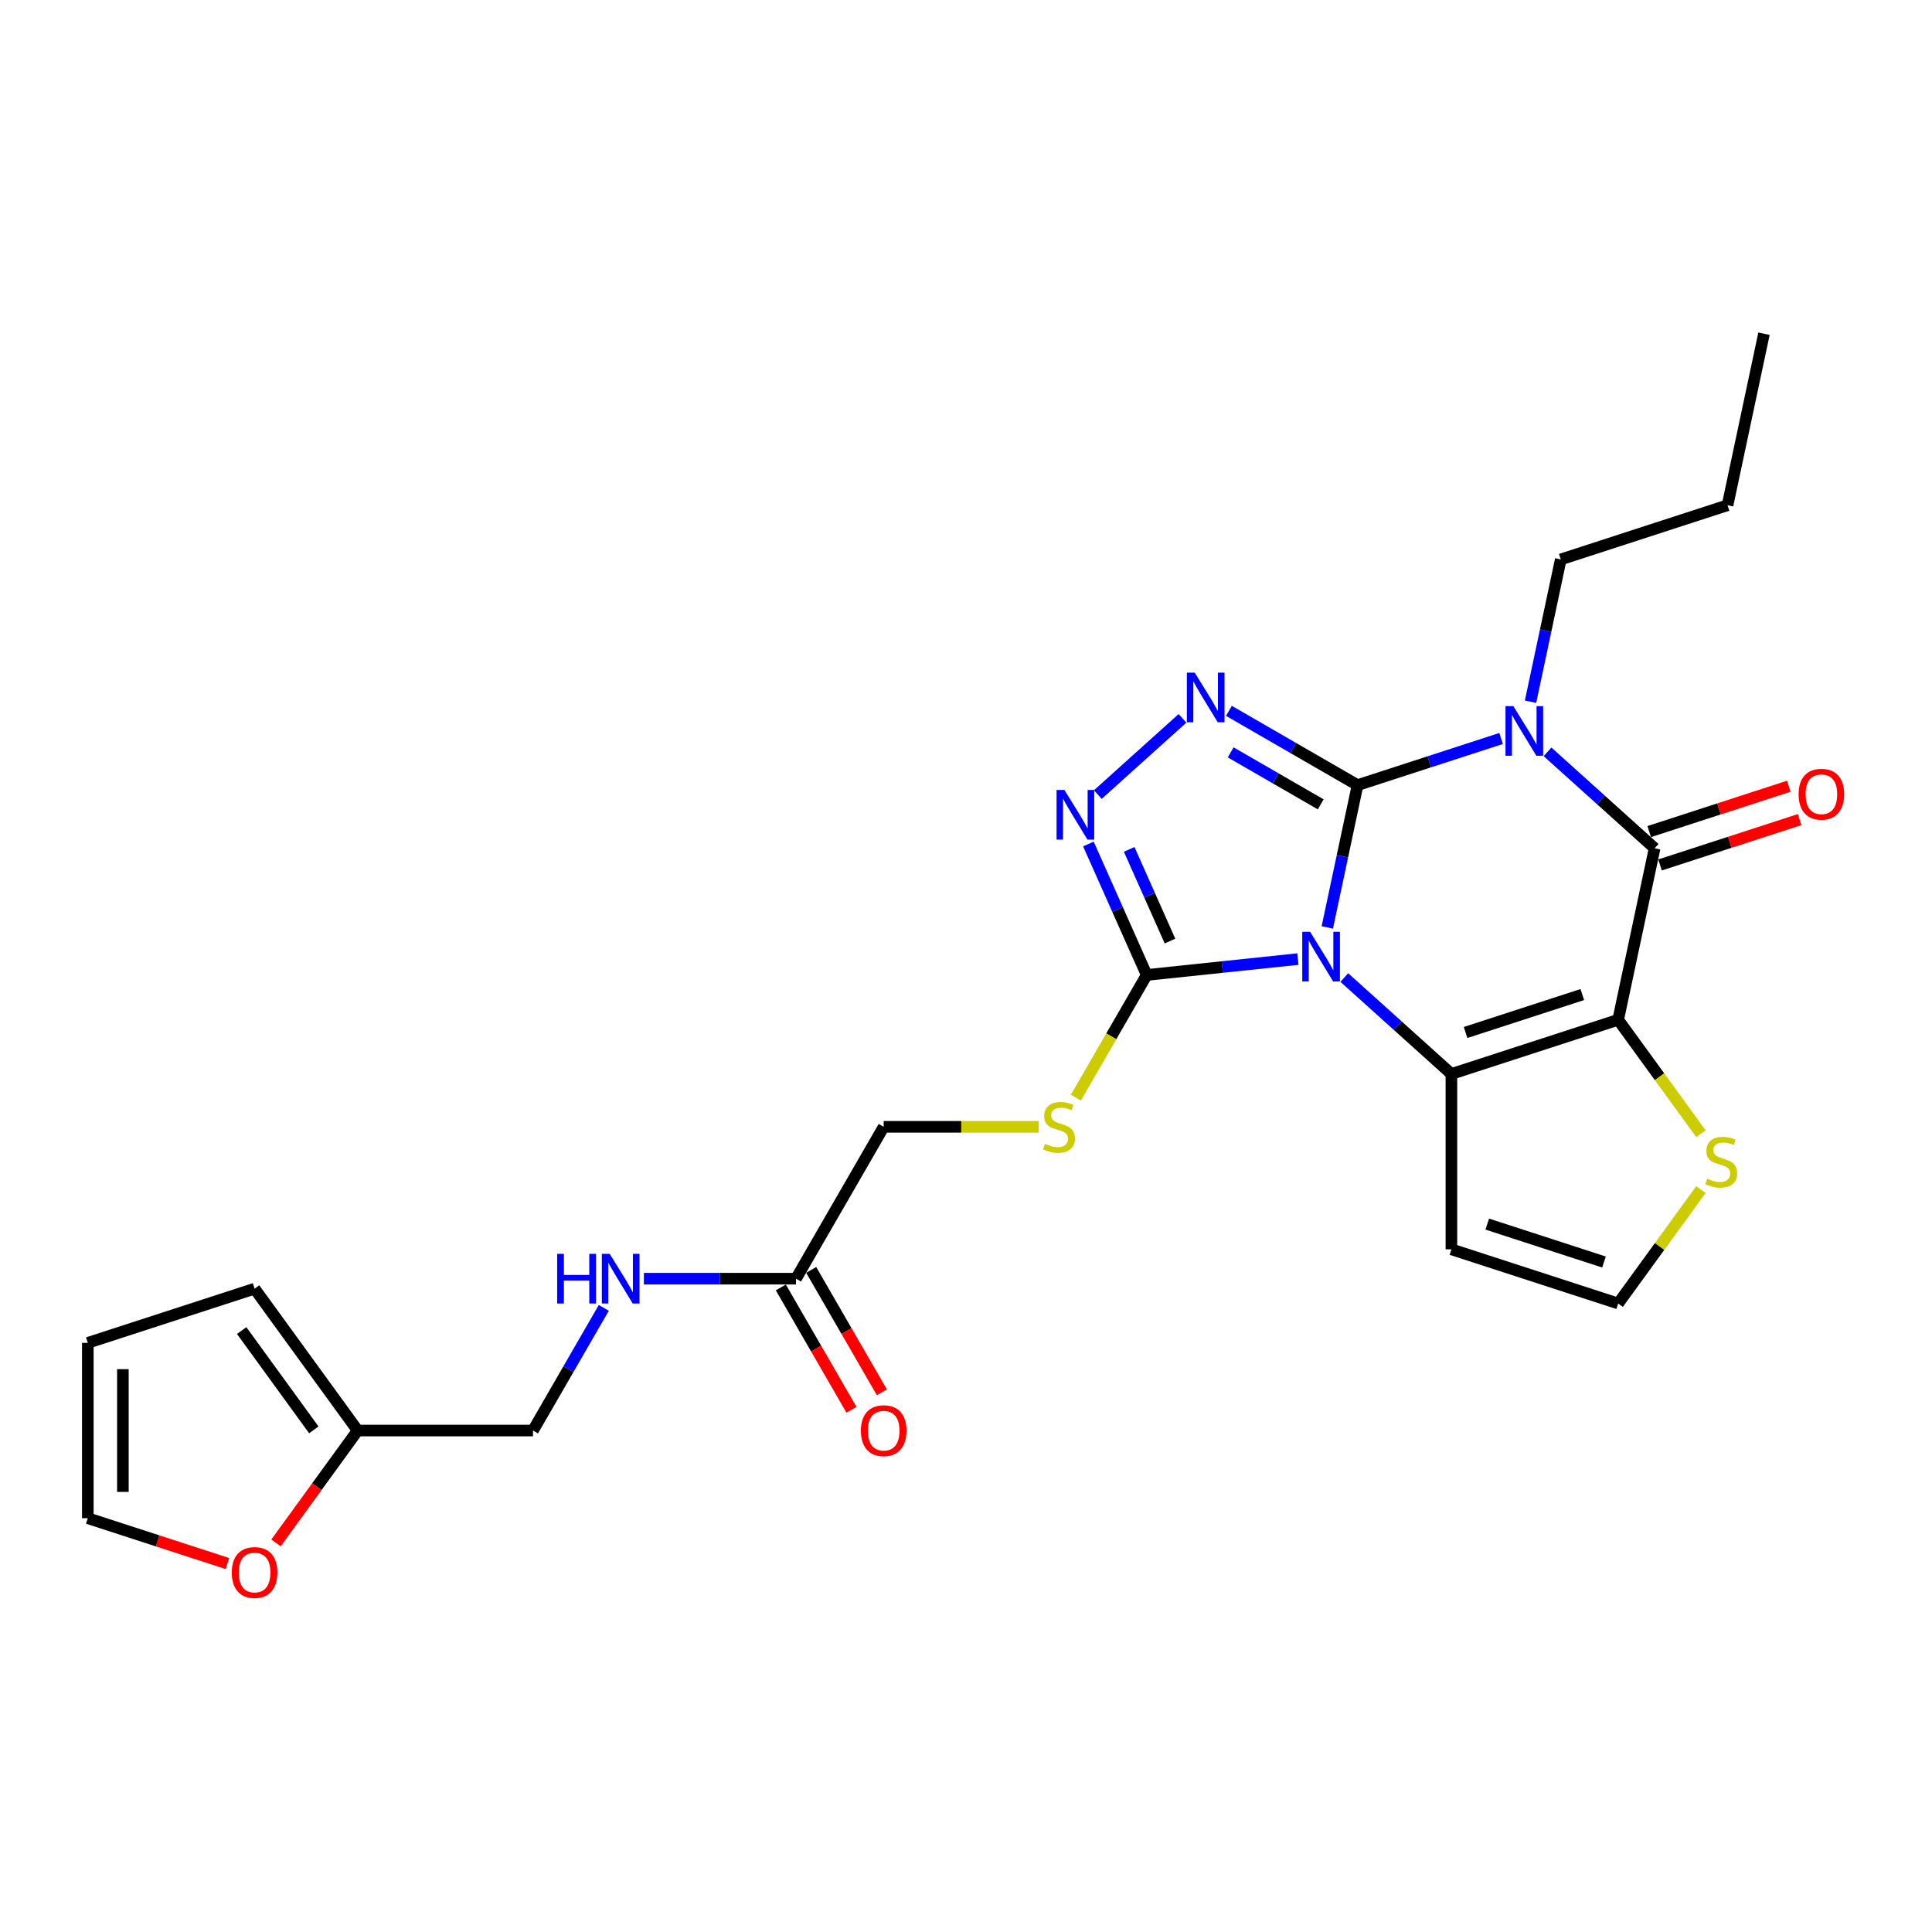 <?xml version='1.0' encoding='iso-8859-1'?>
<svg version='1.1' baseProfile='full'
              xmlns='http://www.w3.org/2000/svg'
                      xmlns:rdkit='http://www.rdkit.org/xml'
                      xmlns:xlink='http://www.w3.org/1999/xlink'
                  xml:space='preserve'
width='1000px' height='1000px' viewBox='0 0 1000 1000'>
<!-- END OF HEADER -->
<rect style='opacity:1.0;fill:#FFFFFF;stroke:none' width='1000' height='1000' x='0' y='0'> </rect>
<path class='bond-0' d='M 702.666,406.38 L 694.838,443.208' style='fill:none;fill-rule:evenodd;stroke:#000000;stroke-width:6px;stroke-linecap:butt;stroke-linejoin:miter;stroke-opacity:1' />
<path class='bond-0' d='M 694.838,443.208 L 687.01,480.036' style='fill:none;fill-rule:evenodd;stroke:#0000FF;stroke-width:6px;stroke-linecap:butt;stroke-linejoin:miter;stroke-opacity:1' />
<path class='bond-1' d='M 702.666,406.38 L 739.816,394.309' style='fill:none;fill-rule:evenodd;stroke:#000000;stroke-width:6px;stroke-linecap:butt;stroke-linejoin:miter;stroke-opacity:1' />
<path class='bond-1' d='M 739.816,394.309 L 776.966,382.239' style='fill:none;fill-rule:evenodd;stroke:#0000FF;stroke-width:6px;stroke-linecap:butt;stroke-linejoin:miter;stroke-opacity:1' />
<path class='bond-5' d='M 702.666,406.38 L 669.374,387.159' style='fill:none;fill-rule:evenodd;stroke:#000000;stroke-width:6px;stroke-linecap:butt;stroke-linejoin:miter;stroke-opacity:1' />
<path class='bond-5' d='M 669.374,387.159 L 636.083,367.938' style='fill:none;fill-rule:evenodd;stroke:#0000FF;stroke-width:6px;stroke-linecap:butt;stroke-linejoin:miter;stroke-opacity:1' />
<path class='bond-5' d='M 683.602,416.334 L 660.298,402.879' style='fill:none;fill-rule:evenodd;stroke:#000000;stroke-width:6px;stroke-linecap:butt;stroke-linejoin:miter;stroke-opacity:1' />
<path class='bond-5' d='M 660.298,402.879 L 636.994,389.425' style='fill:none;fill-rule:evenodd;stroke:#0000FF;stroke-width:6px;stroke-linecap:butt;stroke-linejoin:miter;stroke-opacity:1' />
<path class='bond-3' d='M 695.812,505.976 L 723.528,530.931' style='fill:none;fill-rule:evenodd;stroke:#0000FF;stroke-width:6px;stroke-linecap:butt;stroke-linejoin:miter;stroke-opacity:1' />
<path class='bond-3' d='M 723.528,530.931 L 751.243,555.886' style='fill:none;fill-rule:evenodd;stroke:#000000;stroke-width:6px;stroke-linecap:butt;stroke-linejoin:miter;stroke-opacity:1' />
<path class='bond-6' d='M 671.779,496.419 L 632.657,500.531' style='fill:none;fill-rule:evenodd;stroke:#0000FF;stroke-width:6px;stroke-linecap:butt;stroke-linejoin:miter;stroke-opacity:1' />
<path class='bond-6' d='M 632.657,500.531 L 593.534,504.643' style='fill:none;fill-rule:evenodd;stroke:#000000;stroke-width:6px;stroke-linecap:butt;stroke-linejoin:miter;stroke-opacity:1' />
<path class='bond-4' d='M 800.999,389.154 L 828.714,414.109' style='fill:none;fill-rule:evenodd;stroke:#0000FF;stroke-width:6px;stroke-linecap:butt;stroke-linejoin:miter;stroke-opacity:1' />
<path class='bond-4' d='M 828.714,414.109 L 856.43,439.064' style='fill:none;fill-rule:evenodd;stroke:#000000;stroke-width:6px;stroke-linecap:butt;stroke-linejoin:miter;stroke-opacity:1' />
<path class='bond-21' d='M 792.197,363.214 L 800.025,326.386' style='fill:none;fill-rule:evenodd;stroke:#0000FF;stroke-width:6px;stroke-linecap:butt;stroke-linejoin:miter;stroke-opacity:1' />
<path class='bond-21' d='M 800.025,326.386 L 807.853,289.558' style='fill:none;fill-rule:evenodd;stroke:#000000;stroke-width:6px;stroke-linecap:butt;stroke-linejoin:miter;stroke-opacity:1' />
<path class='bond-2' d='M 837.56,527.84 L 856.43,439.064' style='fill:none;fill-rule:evenodd;stroke:#000000;stroke-width:6px;stroke-linecap:butt;stroke-linejoin:miter;stroke-opacity:1' />
<path class='bond-8' d='M 837.56,527.84 L 858.978,557.32' style='fill:none;fill-rule:evenodd;stroke:#000000;stroke-width:6px;stroke-linecap:butt;stroke-linejoin:miter;stroke-opacity:1' />
<path class='bond-8' d='M 858.978,557.32 L 880.397,586.8' style='fill:none;fill-rule:evenodd;stroke:#CCCC00;stroke-width:6px;stroke-linecap:butt;stroke-linejoin:miter;stroke-opacity:1' />
<path class='bond-27' d='M 837.56,527.84 L 751.243,555.886' style='fill:none;fill-rule:evenodd;stroke:#000000;stroke-width:6px;stroke-linecap:butt;stroke-linejoin:miter;stroke-opacity:1' />
<path class='bond-27' d='M 819.003,514.783 L 758.581,534.415' style='fill:none;fill-rule:evenodd;stroke:#000000;stroke-width:6px;stroke-linecap:butt;stroke-linejoin:miter;stroke-opacity:1' />
<path class='bond-9' d='M 751.243,555.886 L 751.243,646.645' style='fill:none;fill-rule:evenodd;stroke:#000000;stroke-width:6px;stroke-linecap:butt;stroke-linejoin:miter;stroke-opacity:1' />
<path class='bond-13' d='M 859.234,447.695 L 895.359,435.958' style='fill:none;fill-rule:evenodd;stroke:#000000;stroke-width:6px;stroke-linecap:butt;stroke-linejoin:miter;stroke-opacity:1' />
<path class='bond-13' d='M 895.359,435.958 L 931.484,424.22' style='fill:none;fill-rule:evenodd;stroke:#FF0000;stroke-width:6px;stroke-linecap:butt;stroke-linejoin:miter;stroke-opacity:1' />
<path class='bond-13' d='M 853.625,430.432 L 889.75,418.694' style='fill:none;fill-rule:evenodd;stroke:#000000;stroke-width:6px;stroke-linecap:butt;stroke-linejoin:miter;stroke-opacity:1' />
<path class='bond-13' d='M 889.75,418.694 L 925.875,406.957' style='fill:none;fill-rule:evenodd;stroke:#FF0000;stroke-width:6px;stroke-linecap:butt;stroke-linejoin:miter;stroke-opacity:1' />
<path class='bond-7' d='M 612.05,371.82 L 568.231,411.275' style='fill:none;fill-rule:evenodd;stroke:#0000FF;stroke-width:6px;stroke-linecap:butt;stroke-linejoin:miter;stroke-opacity:1' />
<path class='bond-10' d='M 593.534,504.643 L 575.199,536.401' style='fill:none;fill-rule:evenodd;stroke:#000000;stroke-width:6px;stroke-linecap:butt;stroke-linejoin:miter;stroke-opacity:1' />
<path class='bond-10' d='M 575.199,536.401 L 556.863,568.158' style='fill:none;fill-rule:evenodd;stroke:#CCCC00;stroke-width:6px;stroke-linecap:butt;stroke-linejoin:miter;stroke-opacity:1' />
<path class='bond-26' d='M 593.534,504.643 L 578.443,470.747' style='fill:none;fill-rule:evenodd;stroke:#000000;stroke-width:6px;stroke-linecap:butt;stroke-linejoin:miter;stroke-opacity:1' />
<path class='bond-26' d='M 578.443,470.747 L 563.351,436.851' style='fill:none;fill-rule:evenodd;stroke:#0000FF;stroke-width:6px;stroke-linecap:butt;stroke-linejoin:miter;stroke-opacity:1' />
<path class='bond-26' d='M 605.589,487.091 L 595.025,463.364' style='fill:none;fill-rule:evenodd;stroke:#000000;stroke-width:6px;stroke-linecap:butt;stroke-linejoin:miter;stroke-opacity:1' />
<path class='bond-26' d='M 595.025,463.364 L 584.461,439.637' style='fill:none;fill-rule:evenodd;stroke:#0000FF;stroke-width:6px;stroke-linecap:butt;stroke-linejoin:miter;stroke-opacity:1' />
<path class='bond-28' d='M 880.397,615.731 L 858.978,645.211' style='fill:none;fill-rule:evenodd;stroke:#CCCC00;stroke-width:6px;stroke-linecap:butt;stroke-linejoin:miter;stroke-opacity:1' />
<path class='bond-28' d='M 858.978,645.211 L 837.56,674.691' style='fill:none;fill-rule:evenodd;stroke:#000000;stroke-width:6px;stroke-linecap:butt;stroke-linejoin:miter;stroke-opacity:1' />
<path class='bond-11' d='M 751.243,646.645 L 837.56,674.691' style='fill:none;fill-rule:evenodd;stroke:#000000;stroke-width:6px;stroke-linecap:butt;stroke-linejoin:miter;stroke-opacity:1' />
<path class='bond-11' d='M 769.8,633.588 L 830.222,653.22' style='fill:none;fill-rule:evenodd;stroke:#000000;stroke-width:6px;stroke-linecap:butt;stroke-linejoin:miter;stroke-opacity:1' />
<path class='bond-22' d='M 537.645,583.243 L 497.52,583.243' style='fill:none;fill-rule:evenodd;stroke:#CCCC00;stroke-width:6px;stroke-linecap:butt;stroke-linejoin:miter;stroke-opacity:1' />
<path class='bond-22' d='M 497.52,583.243 L 457.395,583.243' style='fill:none;fill-rule:evenodd;stroke:#000000;stroke-width:6px;stroke-linecap:butt;stroke-linejoin:miter;stroke-opacity:1' />
<path class='bond-12' d='M 412.016,661.842 L 457.395,583.243' style='fill:none;fill-rule:evenodd;stroke:#000000;stroke-width:6px;stroke-linecap:butt;stroke-linejoin:miter;stroke-opacity:1' />
<path class='bond-16' d='M 412.016,661.842 L 372.645,661.842' style='fill:none;fill-rule:evenodd;stroke:#000000;stroke-width:6px;stroke-linecap:butt;stroke-linejoin:miter;stroke-opacity:1' />
<path class='bond-16' d='M 372.645,661.842 L 333.273,661.842' style='fill:none;fill-rule:evenodd;stroke:#0000FF;stroke-width:6px;stroke-linecap:butt;stroke-linejoin:miter;stroke-opacity:1' />
<path class='bond-20' d='M 404.156,666.38 L 422.439,698.047' style='fill:none;fill-rule:evenodd;stroke:#000000;stroke-width:6px;stroke-linecap:butt;stroke-linejoin:miter;stroke-opacity:1' />
<path class='bond-20' d='M 422.439,698.047 L 440.722,729.714' style='fill:none;fill-rule:evenodd;stroke:#FF0000;stroke-width:6px;stroke-linecap:butt;stroke-linejoin:miter;stroke-opacity:1' />
<path class='bond-20' d='M 419.876,657.304 L 438.159,688.971' style='fill:none;fill-rule:evenodd;stroke:#000000;stroke-width:6px;stroke-linecap:butt;stroke-linejoin:miter;stroke-opacity:1' />
<path class='bond-20' d='M 438.159,688.971 L 456.442,720.638' style='fill:none;fill-rule:evenodd;stroke:#FF0000;stroke-width:6px;stroke-linecap:butt;stroke-linejoin:miter;stroke-opacity:1' />
<path class='bond-14' d='M 185.118,740.442 L 275.877,740.442' style='fill:none;fill-rule:evenodd;stroke:#000000;stroke-width:6px;stroke-linecap:butt;stroke-linejoin:miter;stroke-opacity:1' />
<path class='bond-15' d='M 185.118,740.442 L 163.991,769.522' style='fill:none;fill-rule:evenodd;stroke:#000000;stroke-width:6px;stroke-linecap:butt;stroke-linejoin:miter;stroke-opacity:1' />
<path class='bond-15' d='M 163.991,769.522 L 142.863,798.602' style='fill:none;fill-rule:evenodd;stroke:#FF0000;stroke-width:6px;stroke-linecap:butt;stroke-linejoin:miter;stroke-opacity:1' />
<path class='bond-17' d='M 185.118,740.442 L 131.772,667.016' style='fill:none;fill-rule:evenodd;stroke:#000000;stroke-width:6px;stroke-linecap:butt;stroke-linejoin:miter;stroke-opacity:1' />
<path class='bond-17' d='M 162.431,740.097 L 125.088,688.699' style='fill:none;fill-rule:evenodd;stroke:#000000;stroke-width:6px;stroke-linecap:butt;stroke-linejoin:miter;stroke-opacity:1' />
<path class='bond-18' d='M 117.704,809.297 L 81.579,797.559' style='fill:none;fill-rule:evenodd;stroke:#FF0000;stroke-width:6px;stroke-linecap:butt;stroke-linejoin:miter;stroke-opacity:1' />
<path class='bond-18' d='M 81.579,797.559 L 45.455,785.821' style='fill:none;fill-rule:evenodd;stroke:#000000;stroke-width:6px;stroke-linecap:butt;stroke-linejoin:miter;stroke-opacity:1' />
<path class='bond-23' d='M 312.527,676.963 L 294.202,708.702' style='fill:none;fill-rule:evenodd;stroke:#0000FF;stroke-width:6px;stroke-linecap:butt;stroke-linejoin:miter;stroke-opacity:1' />
<path class='bond-23' d='M 294.202,708.702 L 275.877,740.442' style='fill:none;fill-rule:evenodd;stroke:#000000;stroke-width:6px;stroke-linecap:butt;stroke-linejoin:miter;stroke-opacity:1' />
<path class='bond-19' d='M 131.772,667.016 L 45.455,695.062' style='fill:none;fill-rule:evenodd;stroke:#000000;stroke-width:6px;stroke-linecap:butt;stroke-linejoin:miter;stroke-opacity:1' />
<path class='bond-29' d='M 45.455,785.821 L 45.455,695.062' style='fill:none;fill-rule:evenodd;stroke:#000000;stroke-width:6px;stroke-linecap:butt;stroke-linejoin:miter;stroke-opacity:1' />
<path class='bond-29' d='M 63.606,772.207 L 63.606,708.676' style='fill:none;fill-rule:evenodd;stroke:#000000;stroke-width:6px;stroke-linecap:butt;stroke-linejoin:miter;stroke-opacity:1' />
<path class='bond-24' d='M 807.853,289.558 L 894.17,261.512' style='fill:none;fill-rule:evenodd;stroke:#000000;stroke-width:6px;stroke-linecap:butt;stroke-linejoin:miter;stroke-opacity:1' />
<path class='bond-25' d='M 894.17,261.512 L 913.039,172.737' style='fill:none;fill-rule:evenodd;stroke:#000000;stroke-width:6px;stroke-linecap:butt;stroke-linejoin:miter;stroke-opacity:1' />
<path  class='atom-1' d='M 678.114 482.304
L 686.537 495.918
Q 687.372 497.262, 688.715 499.694
Q 690.058 502.126, 690.131 502.271
L 690.131 482.304
L 693.543 482.304
L 693.543 508.007
L 690.022 508.007
L 680.982 493.123
Q 679.93 491.38, 678.804 489.384
Q 677.715 487.387, 677.388 486.77
L 677.388 508.007
L 674.048 508.007
L 674.048 482.304
L 678.114 482.304
' fill='#0000FF'/>
<path  class='atom-2' d='M 783.301 365.483
L 791.724 379.097
Q 792.559 380.44, 793.902 382.872
Q 795.245 385.304, 795.318 385.45
L 795.318 365.483
L 798.73 365.483
L 798.73 391.186
L 795.209 391.186
L 786.169 376.301
Q 785.116 374.559, 783.991 372.562
Q 782.902 370.565, 782.575 369.948
L 782.575 391.186
L 779.235 391.186
L 779.235 365.483
L 783.301 365.483
' fill='#0000FF'/>
<path  class='atom-6' d='M 618.385 348.149
L 626.807 361.763
Q 627.642 363.106, 628.985 365.539
Q 630.328 367.971, 630.401 368.116
L 630.401 348.149
L 633.814 348.149
L 633.814 373.852
L 630.292 373.852
L 621.253 358.968
Q 620.2 357.225, 619.074 355.228
Q 617.985 353.232, 617.659 352.615
L 617.659 373.852
L 614.319 373.852
L 614.319 348.149
L 618.385 348.149
' fill='#0000FF'/>
<path  class='atom-8' d='M 550.937 408.879
L 559.36 422.493
Q 560.195 423.836, 561.538 426.268
Q 562.881 428.701, 562.954 428.846
L 562.954 408.879
L 566.367 408.879
L 566.367 434.582
L 562.845 434.582
L 553.805 419.697
Q 552.753 417.955, 551.627 415.958
Q 550.538 413.961, 550.211 413.344
L 550.211 434.582
L 546.871 434.582
L 546.871 408.879
L 550.937 408.879
' fill='#0000FF'/>
<path  class='atom-9' d='M 883.646 610.087
Q 883.936 610.196, 885.134 610.704
Q 886.333 611.212, 887.639 611.539
Q 888.983 611.829, 890.29 611.829
Q 892.722 611.829, 894.138 610.668
Q 895.554 609.47, 895.554 607.4
Q 895.554 605.985, 894.828 605.113
Q 894.138 604.242, 893.049 603.77
Q 891.96 603.298, 890.144 602.754
Q 887.857 602.064, 886.478 601.41
Q 885.134 600.757, 884.154 599.377
Q 883.21 597.998, 883.21 595.674
Q 883.21 592.443, 885.389 590.447
Q 887.603 588.45, 891.96 588.45
Q 894.936 588.45, 898.313 589.866
L 897.478 592.661
Q 894.392 591.391, 892.068 591.391
Q 889.564 591.391, 888.184 592.443
Q 886.804 593.46, 886.841 595.239
Q 886.841 596.618, 887.531 597.453
Q 888.257 598.288, 889.273 598.76
Q 890.326 599.232, 892.068 599.777
Q 894.392 600.503, 895.771 601.229
Q 897.151 601.955, 898.131 603.443
Q 899.148 604.895, 899.148 607.4
Q 899.148 610.958, 896.752 612.882
Q 894.392 614.77, 890.435 614.77
Q 888.148 614.77, 886.405 614.262
Q 884.699 613.79, 882.666 612.955
L 883.646 610.087
' fill='#CCCC00'/>
<path  class='atom-11' d='M 540.894 592.064
Q 541.184 592.173, 542.382 592.681
Q 543.58 593.19, 544.887 593.516
Q 546.23 593.807, 547.537 593.807
Q 549.97 593.807, 551.386 592.645
Q 552.801 591.447, 552.801 589.378
Q 552.801 587.962, 552.075 587.091
Q 551.386 586.219, 550.296 585.747
Q 549.207 585.276, 547.392 584.731
Q 545.105 584.041, 543.725 583.388
Q 542.382 582.734, 541.402 581.355
Q 540.458 579.975, 540.458 577.652
Q 540.458 574.421, 542.636 572.424
Q 544.851 570.427, 549.207 570.427
Q 552.184 570.427, 555.56 571.843
L 554.725 574.639
Q 551.64 573.368, 549.316 573.368
Q 546.811 573.368, 545.432 574.421
Q 544.052 575.437, 544.088 577.216
Q 544.088 578.596, 544.778 579.431
Q 545.504 580.266, 546.521 580.738
Q 547.574 581.21, 549.316 581.754
Q 551.64 582.48, 553.019 583.206
Q 554.399 583.932, 555.379 585.421
Q 556.395 586.873, 556.395 589.378
Q 556.395 592.936, 553.999 594.86
Q 551.64 596.747, 547.683 596.747
Q 545.395 596.747, 543.653 596.239
Q 541.947 595.767, 539.914 594.932
L 540.894 592.064
' fill='#CCCC00'/>
<path  class='atom-14' d='M 930.948 411.09
Q 930.948 404.919, 933.998 401.47
Q 937.047 398.021, 942.747 398.021
Q 948.446 398.021, 951.496 401.47
Q 954.545 404.919, 954.545 411.09
Q 954.545 417.335, 951.46 420.892
Q 948.374 424.414, 942.747 424.414
Q 937.083 424.414, 933.998 420.892
Q 930.948 417.371, 930.948 411.09
M 942.747 421.509
Q 946.668 421.509, 948.773 418.896
Q 950.915 416.245, 950.915 411.09
Q 950.915 406.044, 948.773 403.503
Q 946.668 400.925, 942.747 400.925
Q 938.826 400.925, 936.684 403.467
Q 934.578 406.008, 934.578 411.09
Q 934.578 416.282, 936.684 418.896
Q 938.826 421.509, 942.747 421.509
' fill='#FF0000'/>
<path  class='atom-16' d='M 119.973 813.94
Q 119.973 807.768, 123.022 804.32
Q 126.072 800.871, 131.772 800.871
Q 137.471 800.871, 140.521 804.32
Q 143.57 807.768, 143.57 813.94
Q 143.57 820.184, 140.484 823.742
Q 137.399 827.263, 131.772 827.263
Q 126.108 827.263, 123.022 823.742
Q 119.973 820.221, 119.973 813.94
M 131.772 824.359
Q 135.692 824.359, 137.798 821.745
Q 139.94 819.095, 139.94 813.94
Q 139.94 808.894, 137.798 806.353
Q 135.692 803.775, 131.772 803.775
Q 127.851 803.775, 125.709 806.316
Q 123.603 808.857, 123.603 813.94
Q 123.603 819.131, 125.709 821.745
Q 127.851 824.359, 131.772 824.359
' fill='#FF0000'/>
<path  class='atom-17' d='M 288.384 648.991
L 291.869 648.991
L 291.869 659.918
L 305.011 659.918
L 305.011 648.991
L 308.496 648.991
L 308.496 674.694
L 305.011 674.694
L 305.011 662.822
L 291.869 662.822
L 291.869 674.694
L 288.384 674.694
L 288.384 648.991
' fill='#0000FF'/>
<path  class='atom-17' d='M 315.575 648.991
L 323.998 662.605
Q 324.833 663.948, 326.176 666.38
Q 327.519 668.812, 327.592 668.958
L 327.592 648.991
L 331.004 648.991
L 331.004 674.694
L 327.483 674.694
L 318.443 659.809
Q 317.391 658.067, 316.265 656.07
Q 315.176 654.073, 314.849 653.456
L 314.849 674.694
L 311.509 674.694
L 311.509 648.991
L 315.575 648.991
' fill='#0000FF'/>
<path  class='atom-21' d='M 445.597 740.514
Q 445.597 734.343, 448.646 730.894
Q 451.696 727.445, 457.395 727.445
Q 463.095 727.445, 466.145 730.894
Q 469.194 734.343, 469.194 740.514
Q 469.194 746.759, 466.108 750.316
Q 463.023 753.838, 457.395 753.838
Q 451.732 753.838, 448.646 750.316
Q 445.597 746.795, 445.597 740.514
M 457.395 750.934
Q 461.316 750.934, 463.422 748.32
Q 465.564 745.669, 465.564 740.514
Q 465.564 735.468, 463.422 732.927
Q 461.316 730.349, 457.395 730.349
Q 453.475 730.349, 451.333 732.891
Q 449.227 735.432, 449.227 740.514
Q 449.227 745.706, 451.333 748.32
Q 453.475 750.934, 457.395 750.934
' fill='#FF0000'/>
</svg>

